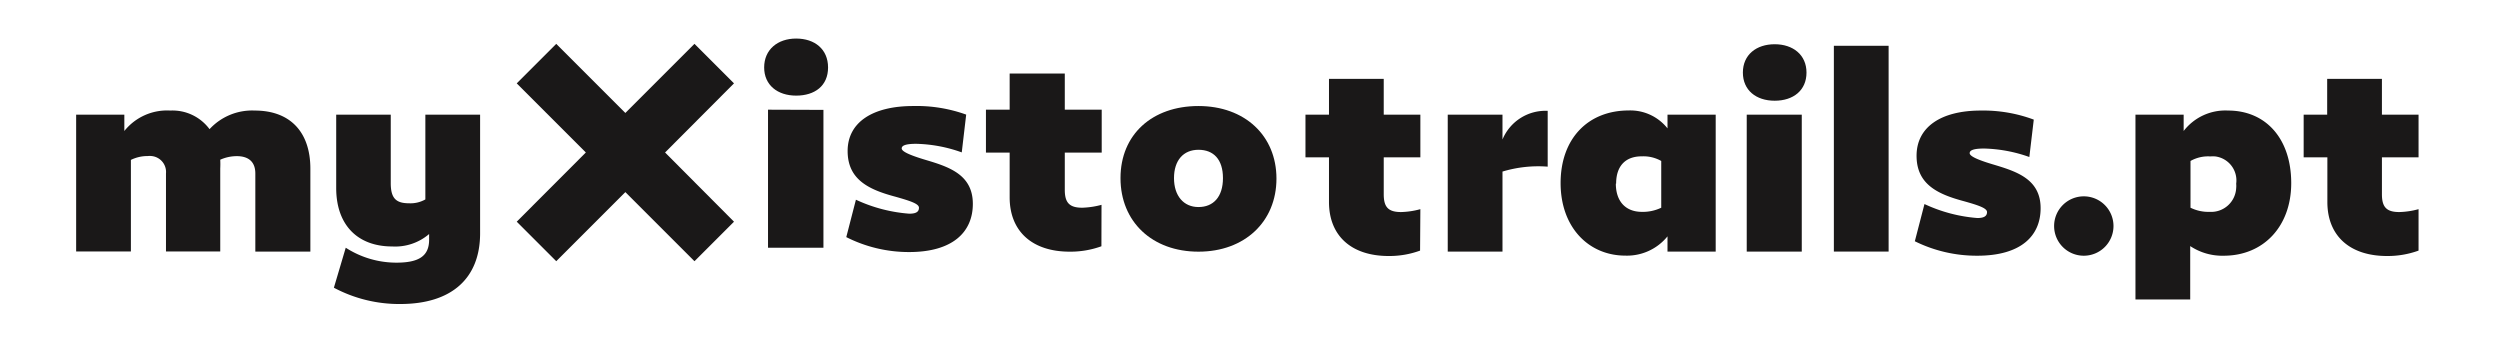 <svg id="Layer_1" data-name="Layer 1" xmlns="http://www.w3.org/2000/svg" viewBox="0 0 259.37 35.86"><defs><style>.cls-1{fill:#1a1818;}</style></defs><g id="Group_7579-2" data-name="Group 7579-2"><g id="Group_7584" data-name="Group 7584"><path id="Path_2494" data-name="Path 2494" class="cls-1" d="M32.2,17.5v8.6H26.49V18c0-1.18-.67-1.8-1.93-1.8a4.21,4.21,0,0,0-1.71.37,9,9,0,0,1,0,.92v8.6H17.22V18a1.66,1.66,0,0,0-1.49-1.81,1.89,1.89,0,0,0-.41,0,3.89,3.89,0,0,0-1.74.4v9.5H7.9V11.9h5v1.69a5.67,5.67,0,0,1,4.77-2.12,4.78,4.78,0,0,1,4.07,1.93,6,6,0,0,1,4.69-1.93C30.11,11.47,32.2,13.7,32.2,17.5Z"/><path id="Path_2495" data-name="Path 2495" class="cls-1" d="M49.81,11.9V24.2c0,4.72-3,7.34-8.28,7.34a14.4,14.4,0,0,1-6.89-1.69l1.23-4.15a9.7,9.7,0,0,0,5.25,1.55c2.28,0,3.4-.64,3.4-2.38v-.59a5.4,5.4,0,0,1-3.83,1.29c-3.64,0-5.81-2.28-5.81-6.06V11.9h5.66V19c0,1.59.56,2.09,1.9,2.09a3.13,3.13,0,0,0,1.69-.4V11.9Z"/><path id="Path_2496" data-name="Path 2496" class="cls-1" d="M147.33,26a9.28,9.28,0,0,1-3.26.56c-3.86,0-6.19-2.09-6.19-5.6V16.32h-2.44V11.9h2.44V8.18h5.68V11.9h3.8v4.42h-3.8v3.83c0,1.32.45,1.85,1.8,1.85a8.32,8.32,0,0,0,2-.3Z"/><path id="Path_2497" data-name="Path 2497" class="cls-1" d="M160.57,11.5v5.79a12.83,12.83,0,0,0-4.69.51v8.3H150.2V11.9h5.68v2.57A4.83,4.83,0,0,1,160.57,11.5Z"/><path id="Path_2498" data-name="Path 2498" class="cls-1" d="M173,13.32V11.9h5V26.1h-5V24.52a5.4,5.4,0,0,1-4.37,2c-3.8,0-6.72-2.92-6.72-7.53s2.84-7.53,7.07-7.53A4.92,4.92,0,0,1,173,13.32Zm-5.36,5.73c0,1.83,1,2.93,2.71,2.93a4.39,4.39,0,0,0,2-.43V16.7a3.73,3.73,0,0,0-2-.48C168.63,16.21,167.67,17.23,167.67,19.05Z"/><path id="Path_2499" data-name="Path 2499" class="cls-1" d="M180.82,7.53c0-1.85,1.4-2.94,3.3-2.94s3.3,1.1,3.3,2.94-1.36,2.92-3.3,2.92S180.82,9.35,180.82,7.53Zm6.11,4.37V26.1h-5.71V11.9Z"/><path id="Path_2500" data-name="Path 2500" class="cls-1" d="M190.26,4.75h5.68V26.1h-5.68Z"/><path id="Path_2501" data-name="Path 2501" class="cls-1" d="M211,12.41l-.46,3.88a15,15,0,0,0-4.69-.88c-1.18,0-1.5.21-1.5.48s.59.62,2.36,1.15c2.44.73,5,1.5,5,4.56,0,2.89-2.06,4.93-6.56,4.93a14.47,14.47,0,0,1-6.49-1.5l1-3.86a15.84,15.84,0,0,0,5.49,1.45c.72,0,1-.22,1-.62s-.88-.7-2.38-1.12c-2.73-.73-4.93-1.75-4.93-4.72s2.52-4.69,6.67-4.69A15,15,0,0,1,211,12.41Z"/><path id="Path_2502" data-name="Path 2502" class="cls-1" d="M213.11,23.45a3.08,3.08,0,1,1,3.08,3.08,3.08,3.08,0,0,1-3.08-3.08Z"/><path id="Path_2503" data-name="Path 2503" class="cls-1" d="M237.71,19c0,4.48-2.87,7.53-7,7.53a6,6,0,0,1-3.48-1v5.54h-5.68V11.9h5v1.69a5.46,5.46,0,0,1,4.61-2.12C235.08,11.47,237.71,14.39,237.71,19Zm-10.45-2.3v4.85a4.21,4.21,0,0,0,2,.43A2.6,2.6,0,0,0,232,19.51a2.26,2.26,0,0,0,0-.45,2.51,2.51,0,0,0-2.16-2.83,3,3,0,0,0-.52,0A3.7,3.7,0,0,0,227.26,16.7Z"/><path id="Path_2504" data-name="Path 2504" class="cls-1" d="M250.92,26a9.37,9.37,0,0,1-3.27.56c-3.86,0-6.19-2.09-6.19-5.6V16.32H239V11.9h2.44V8.18h5.68V11.9h3.8v4.42h-3.8v3.83c0,1.32.46,1.85,1.8,1.85a8.25,8.25,0,0,0,2-.3Z"/></g><g id="Group_7585" data-name="Group 7585"><path id="Path_2505" data-name="Path 2505" class="cls-1" d="M79.28,7c0-1.86,1.4-3,3.32-3s3.31,1.1,3.31,3S84.54,9.92,82.6,9.92,79.28,8.82,79.28,7Zm6.15,4.4v14.3H79.68V11.38Z"/></g><g id="Group_7586" data-name="Group 7586"><path id="Path_2506" data-name="Path 2506" class="cls-1" d="M100.24,11.89l-.46,3.92a14.89,14.89,0,0,0-4.72-.89c-1.19,0-1.51.21-1.51.48s.59.62,2.38,1.16c2.45.73,5,1.51,5,4.59,0,2.91-2.07,5-6.61,5A14.39,14.39,0,0,1,87.8,24.6l1-3.88a15.89,15.89,0,0,0,5.54,1.45c.72,0,1-.21,1-.62s-.89-.7-2.4-1.13c-2.75-.73-5-1.75-5-4.75S90.56,11,94.74,11A15.16,15.16,0,0,1,100.24,11.89Z"/></g><g id="Group_7587" data-name="Group 7587"><path id="Path_2507" data-name="Path 2507" class="cls-1" d="M114.27,25.55a9.44,9.44,0,0,1-3.29.56c-3.88,0-6.23-2.1-6.23-5.64V15.83h-2.46V11.38h2.46V7.63h5.72v3.75h3.83v4.45h-3.83v3.86c0,1.32.46,1.86,1.81,1.86a8.57,8.57,0,0,0,2-.3Z"/></g><g id="Group_7588" data-name="Group 7588"><path id="Path_2508" data-name="Path 2508" class="cls-1" d="M124.34,26.11c-4.8,0-8.09-3.1-8.09-7.63S119.54,11,124.34,11s8.09,3.07,8.09,7.53S129.14,26.11,124.34,26.11Zm0-10.57c-1.57,0-2.54,1.1-2.54,2.94s1,3,2.54,3,2.54-1.05,2.54-3S125.9,15.54,124.34,15.54Z"/></g><path id="Path_2509" data-name="Path 2509" class="cls-1" d="M76.15,8.65l-4.1-4.1-7.17,7.17L57.71,4.55l-4.1,4.1,7.17,7.17L53.61,23l4.1,4.1,7.17-7.17,7.17,7.17,4.1-4.1L69,15.82Z"/></g></svg>